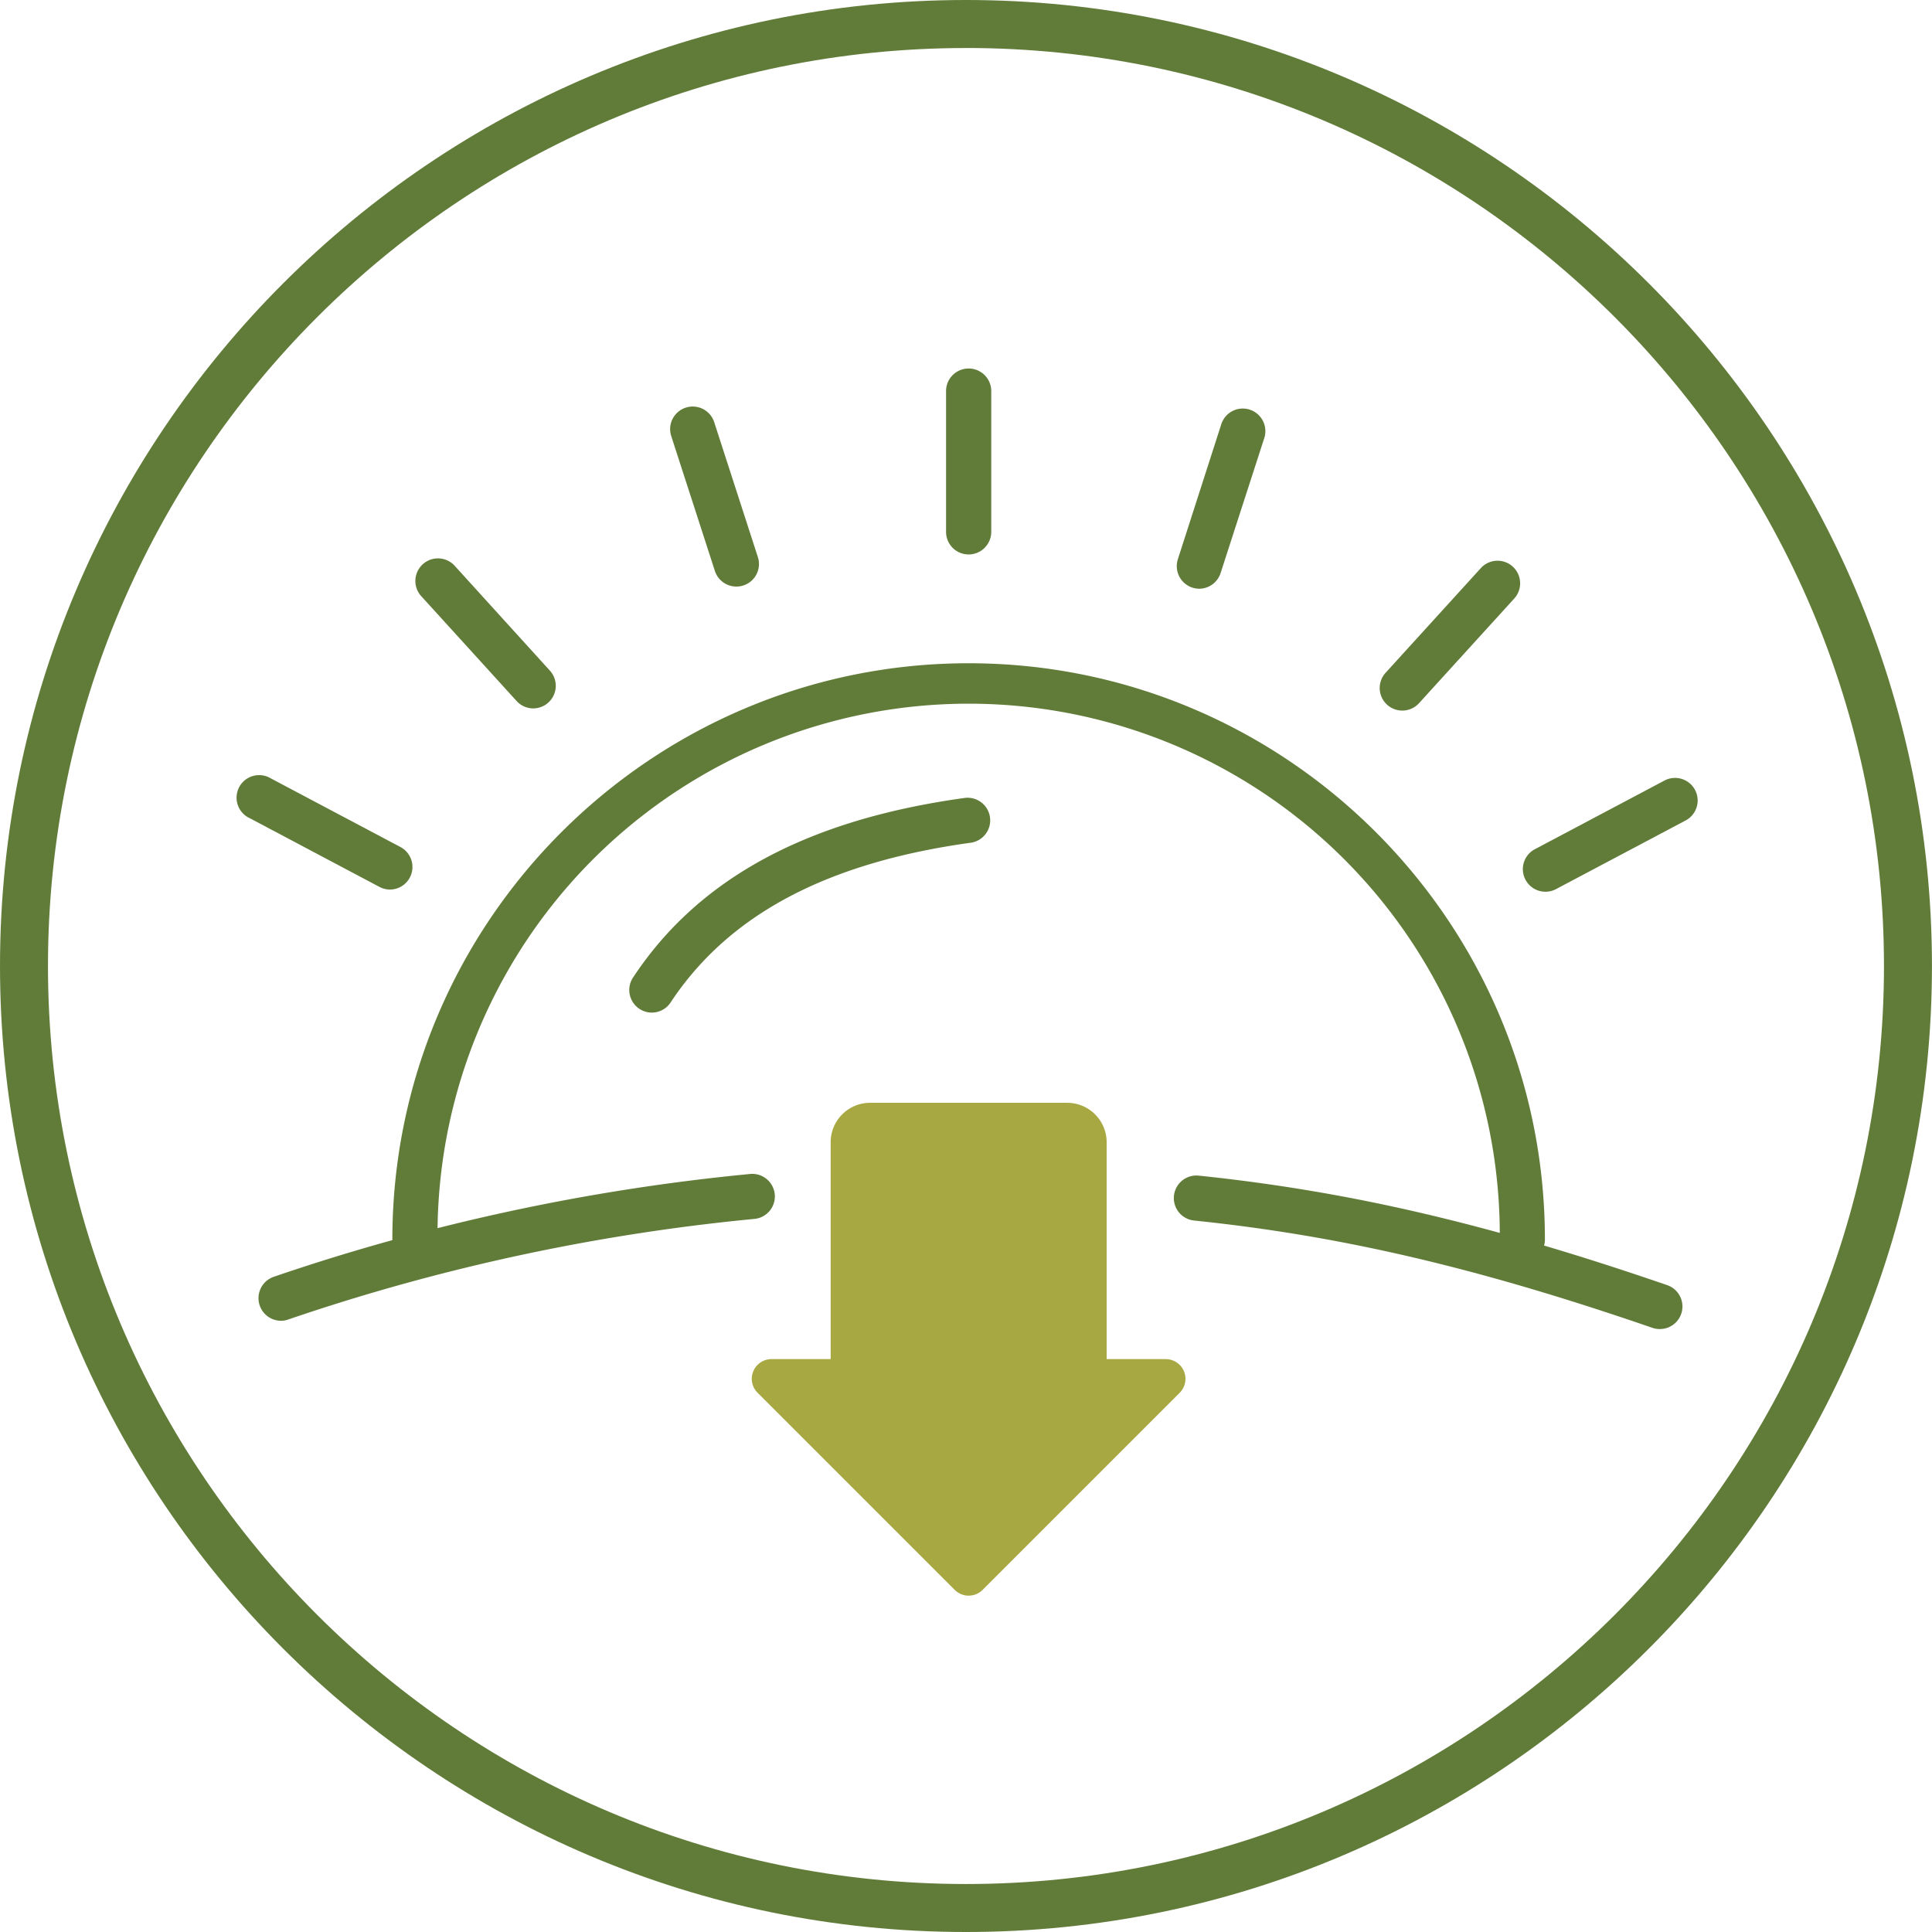 <svg id="Layer_1" data-name="Layer 1" xmlns="http://www.w3.org/2000/svg" viewBox="0 0 462.22 462.22"><defs><style>.cls-1{fill:#617c39;}.cls-2{fill:#a8a843;}</style></defs><title>iconDusk</title><path class="cls-1" d="M251.16,481.74c-127.43,0-231.1-103.68-231.1-231.11S123.73,19.52,251.16,19.52,482.27,123.2,482.27,250.63,378.6,481.74,251.16,481.74Zm0-450.73C130.06,31,31.54,129.53,31.54,250.63s98.52,219.63,219.62,219.63,219.63-98.53,219.63-219.63S372.27,31,251.16,31Z" transform="translate(-20.06 -19.52)"/><path class="cls-1" d="M417.13,337.49a5.38,5.38,0,0,1-1.76-.3c-41.51-14.29-74.27-22-109.58-25.66a5.4,5.4,0,1,1,1.13-10.74c36.16,3.78,69.65,11.61,112,26.19a5.4,5.4,0,0,1-1.76,10.51Z" transform="translate(-20.06 -19.52)"/><path class="cls-1" d="M87.26,335.51A5.41,5.41,0,0,1,85.51,325,500,500,0,0,1,199.4,300.4a5.4,5.4,0,1,1,1,10.75A489.72,489.72,0,0,0,89,335.21,5.43,5.43,0,0,1,87.26,335.51Z" transform="translate(-20.06 -19.52)"/><path class="cls-1" d="M384.27,321.47a5.4,5.4,0,0,1-5.4-5.4,127.07,127.07,0,1,0-254.13,0,5.41,5.41,0,0,1-10.81,0c0-76,61.85-137.87,137.87-137.87s137.87,61.85,137.87,137.87A5.4,5.4,0,0,1,384.27,321.47Z" transform="translate(-20.06 -19.52)"/><path class="cls-1" d="M176,261.78a5.41,5.41,0,0,1-4.5-8.38c15.67-23.74,41.69-37.81,79.54-43a5.41,5.41,0,0,1,1.47,10.71c-34.59,4.74-58.14,17.24-72,38.23A5.41,5.41,0,0,1,176,261.78Z" transform="translate(-20.06 -19.52)"/><path class="cls-1" d="M147.66,189a5.38,5.38,0,0,1-4-1.76l-22.82-25.09a5.4,5.4,0,1,1,8-7.27L151.65,180a5.4,5.4,0,0,1-4,9Z" transform="translate(-20.06 -19.52)"/><path class="cls-1" d="M196.23,159.85a5.4,5.4,0,0,1-5.14-3.74l-10.44-32.26a5.4,5.4,0,1,1,10.28-3.33l10.44,32.26a5.39,5.39,0,0,1-5.14,7.07Z" transform="translate(-20.06 -19.52)"/><path class="cls-1" d="M389.81,232.86a5.4,5.4,0,0,1-2.53-10.18l31-16.42a5.4,5.4,0,0,1,5.06,9.55l-31,16.42A5.32,5.32,0,0,1,389.81,232.86Z" transform="translate(-20.06 -19.52)"/><path class="cls-1" d="M355.52,189.52a5.4,5.4,0,0,1-4-9l22.82-25.08a5.4,5.4,0,1,1,8,7.27l-22.82,25.08A5.35,5.35,0,0,1,355.52,189.52Z" transform="translate(-20.06 -19.52)"/><path class="cls-1" d="M307,160.37a5.63,5.63,0,0,1-1.66-.26,5.41,5.41,0,0,1-3.48-6.81L312.25,121a5.4,5.4,0,1,1,10.28,3.33l-10.44,32.26A5.4,5.4,0,0,1,307,160.37Z" transform="translate(-20.06 -19.52)"/><path class="cls-1" d="M251.8,152.17a5.4,5.4,0,0,1-5.4-5.4V112.86a5.41,5.41,0,0,1,10.81,0v33.91A5.41,5.41,0,0,1,251.8,152.17Z" transform="translate(-20.06 -19.52)"/><path class="cls-1" d="M113.37,232.34a5.32,5.32,0,0,1-2.52-.63l-31-16.42a5.4,5.4,0,1,1,5-9.55l31,16.42a5.4,5.4,0,0,1-2.53,10.18Z" transform="translate(-20.06 -19.52)"/><path class="cls-2" d="M299,344.68H284.82V292.8a9.44,9.44,0,0,0-9.43-9.44H228.22a9.44,9.44,0,0,0-9.43,9.44v51.88H204.64a4.71,4.71,0,0,0-3.33,8.05l47.16,47.16a4.72,4.72,0,0,0,6.67,0l47.16-47.16a4.72,4.72,0,0,0-3.33-8.05Zm0,0" transform="translate(-20.06 -19.52)"/></svg>